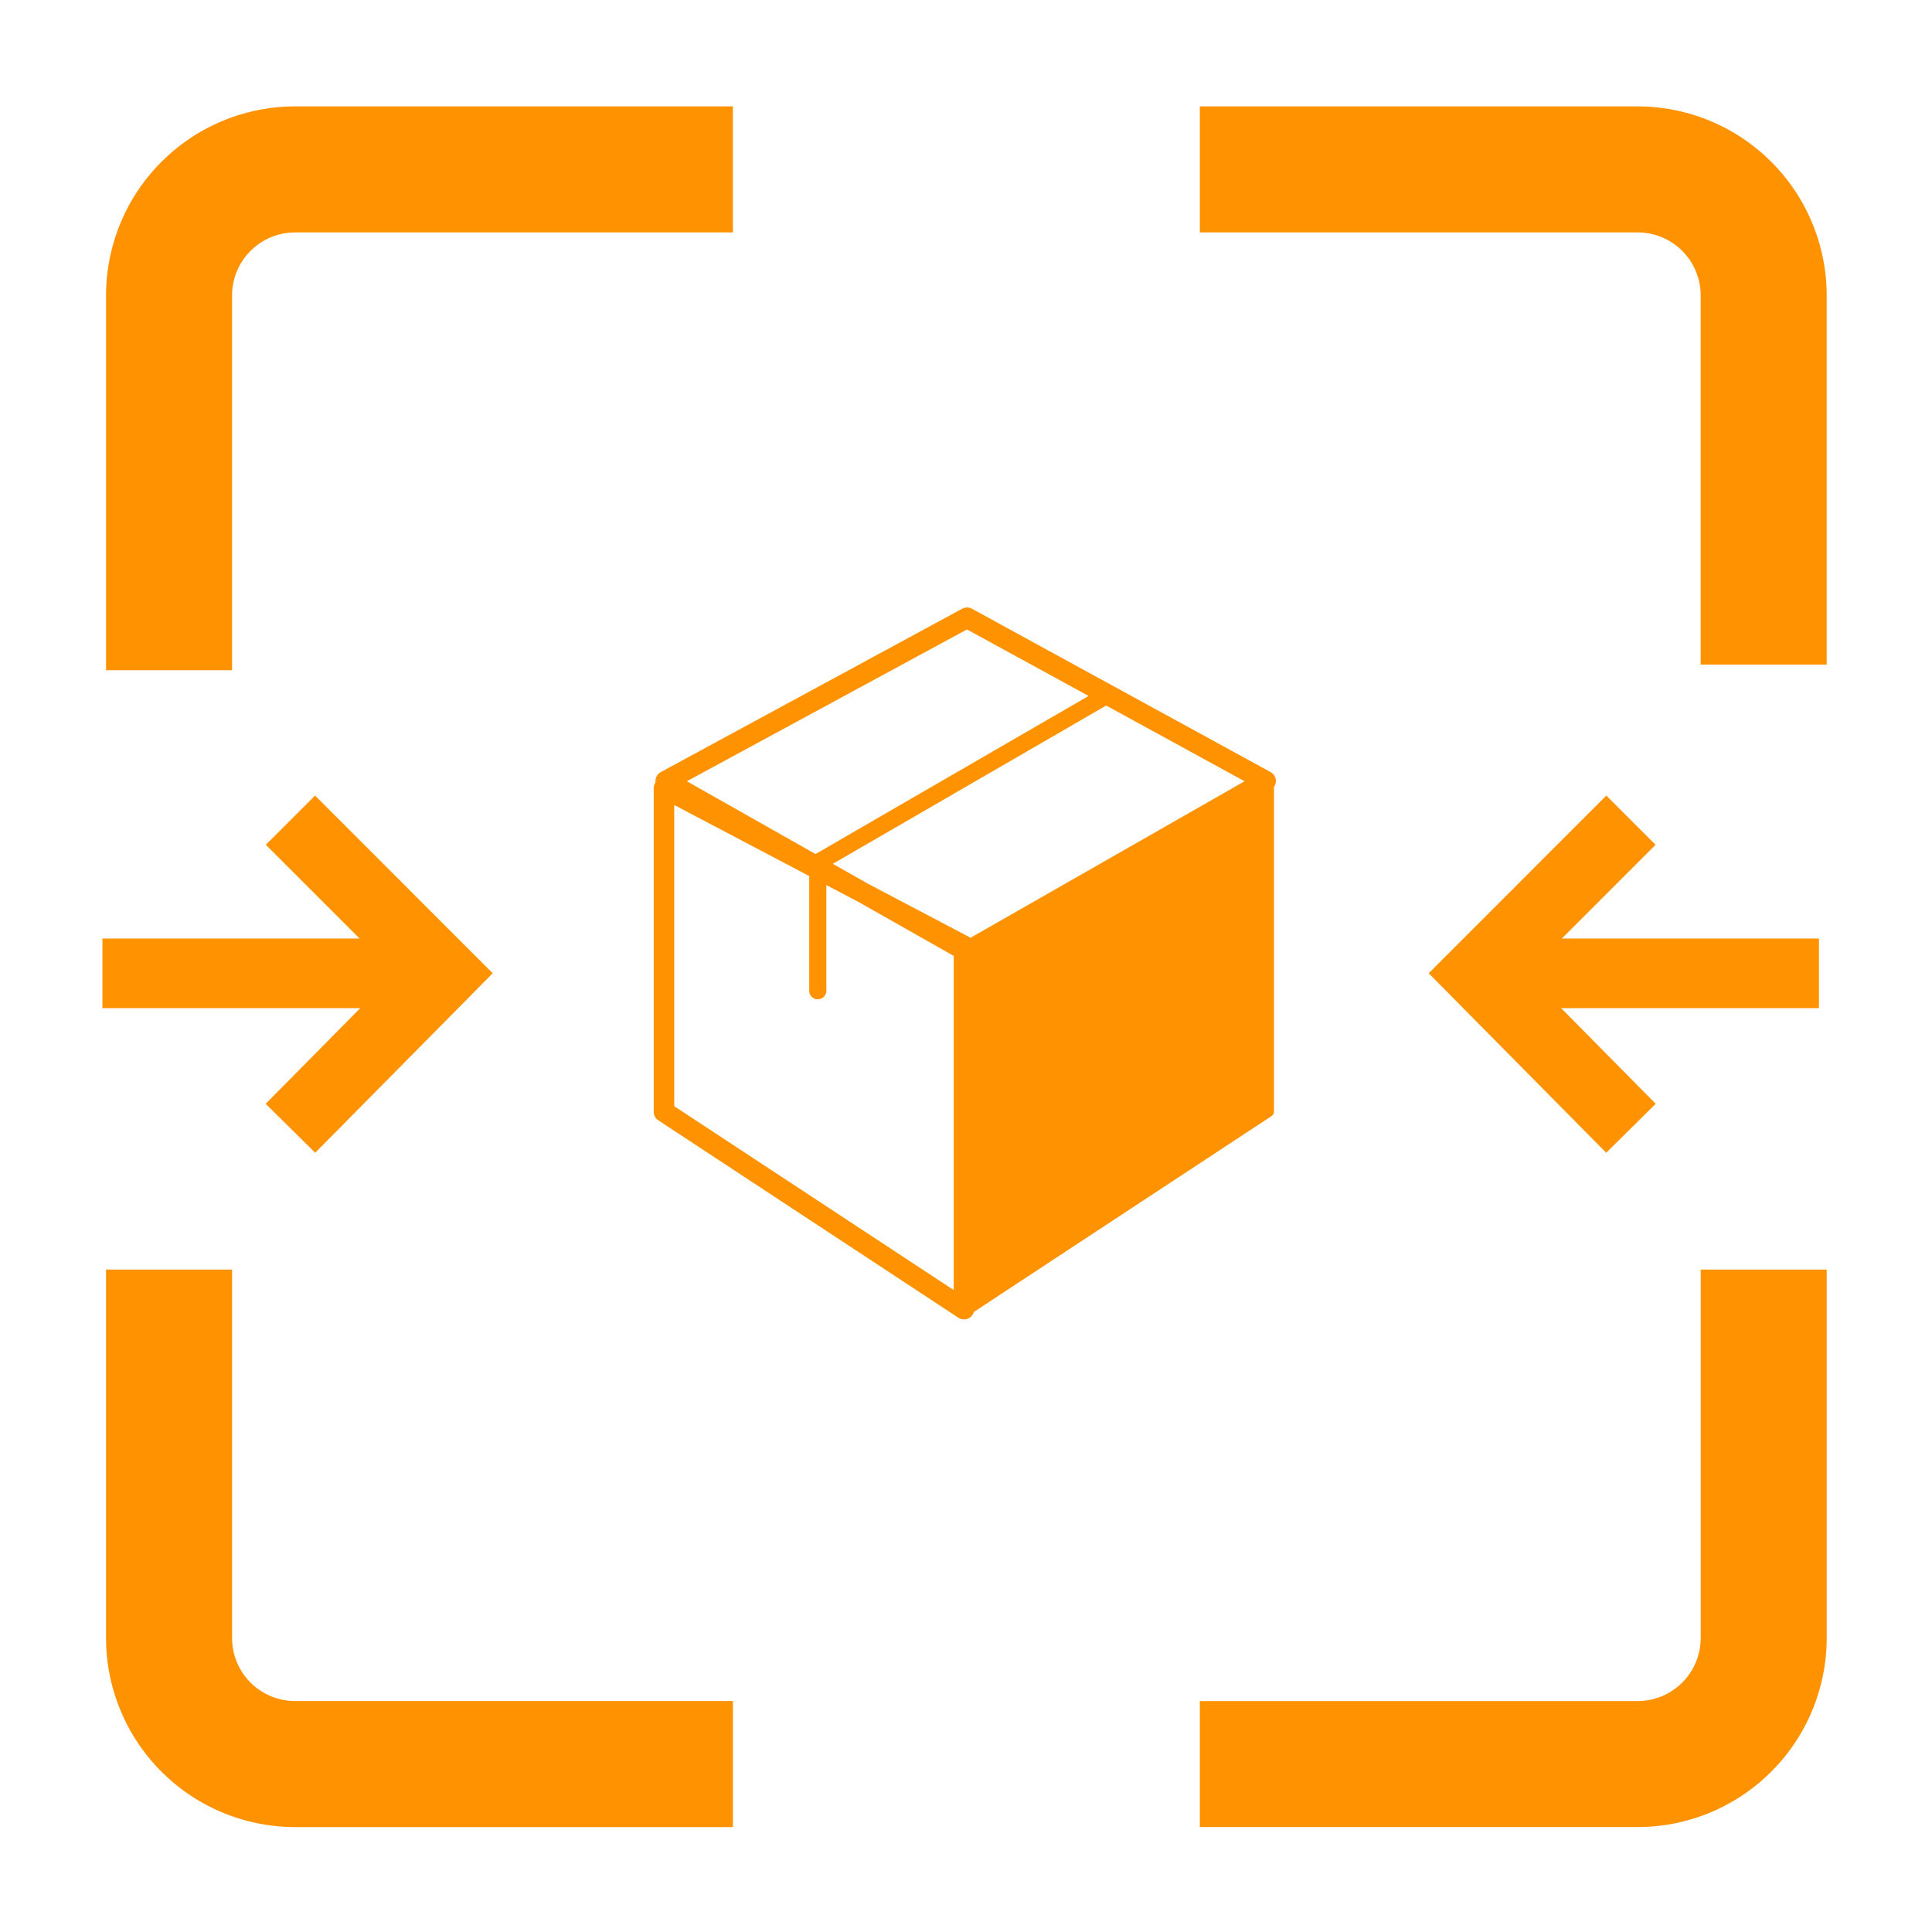 <svg xmlns="http://www.w3.org/2000/svg" xmlns:xlink="http://www.w3.org/1999/xlink" width="303" height="303" viewBox="0 0 303 303">
  <defs>
    <clipPath id="clip-path">
      <rect id="Rectangle_2921" data-name="Rectangle 2921" width="303" height="303" fill="#ff9200"/>
    </clipPath>
  </defs>
  <g id="merge-product" clip-path="url(#clip-path)">
    <g id="Group_3600" data-name="Group 3600">
      <g id="Group_4056" data-name="Group 4056" transform="translate(188.173 199.104)">
        <g id="Group_4055" data-name="Group 4055">
          <path id="Path_12000" data-name="Path 12000" d="M391.552,327v57.8a9.892,9.892,0,0,1-9.878,9.878H313v19.761h68.671A29.676,29.676,0,0,0,411.313,384.8V327Z" transform="translate(-313 -327)" fill="#ff9200"/>
        </g>
      </g>
      <g id="Group_4058" data-name="Group 4058" transform="translate(188.173 16.687)">
        <g id="Group_4057" data-name="Group 4057">
          <path id="Path_12001" data-name="Path 12001" d="M381.671,0H313V19.761h68.671a9.892,9.892,0,0,1,9.878,9.878V87.533H411.31V29.642A29.676,29.676,0,0,0,381.671,0Z" transform="translate(-313)" fill="#ff9200"/>
        </g>
      </g>
      <g id="Group_4062" data-name="Group 4062" transform="translate(16.631 199.104)">
        <g id="Group_4061" data-name="Group 4061">
          <path id="Path_12003" data-name="Path 12003" d="M29.642,394.676a9.892,9.892,0,0,1-9.878-9.878V327H0v57.8a29.676,29.676,0,0,0,29.642,29.642H98.314V394.676Z" transform="translate(0 -327)" fill="#ff9200"/>
        </g>
      </g>
      <g id="Group_4064" data-name="Group 4064" transform="translate(16.632 16.687)">
        <g id="Group_4063" data-name="Group 4063">
          <path id="Path_12004" data-name="Path 12004" d="M29.642,0A29.676,29.676,0,0,0,0,29.642V88.425H19.761V29.642a9.892,9.892,0,0,1,9.878-9.878H98.311V0Z" fill="#ff9200"/>
        </g>
      </g>
      <g id="Group_4066" data-name="Group 4066" transform="translate(0 114.644)">
        <g id="Group_4065" data-name="Group 4065">
          <path id="Path_12005" data-name="Path 12005" d="M33.346,154.858l-7.721,7.721,14.7,14.7H0V188.2H40.433l-14.83,15,7.765,7.678L61.21,182.726Z" transform="translate(16.064 -144.732)" fill="#ff9200"/>
          <path id="Path_12005-2" data-name="Path 12005" d="M27.864,154.858l7.721,7.721-14.7,14.7H61.21V188.2H20.777l14.83,15-7.765,7.678L0,182.726Z" transform="translate(224.063 -144.732)" fill="#ff9200"/>
        </g>
      </g>
      <path id="Path_1786" data-name="Path 1786" d="M197.7,180.213l47.057,30.959a1.61,1.61,0,0,0,2.435-.907l46.7-30.724a.805.805,0,0,0,.364-.673V128.095a.811.811,0,0,0-.019-.144,1.586,1.586,0,0,0-.518-2.354L246.893,99.984a1.612,1.612,0,0,0-1.542,0L198.1,125.594a1.611,1.611,0,0,0-.844,1.4,1.547,1.547,0,0,0,.024.192,1.6,1.6,0,0,0-.3.913v50.767A1.612,1.612,0,0,0,197.7,180.213Zm91.945-53.173L246.643,151.6a1.631,1.631,0,0,0-.249-.166l-15.786-8.31-5.54-3.137,42.873-24.823Zm-43.536-23.809,19.072,10.431-42.827,24.793-20.174-11.418ZM200.2,130.763l21.193,11.155a1.349,1.349,0,0,0-.025.249v17.727a1.342,1.342,0,1,0,2.685,0V143.318l5.01,2.637,14.97,8.471v52.411L200.2,178Z" transform="translate(-94.457 -4.513)" fill="#ff9200"/>
    </g>
  </g>
</svg>
